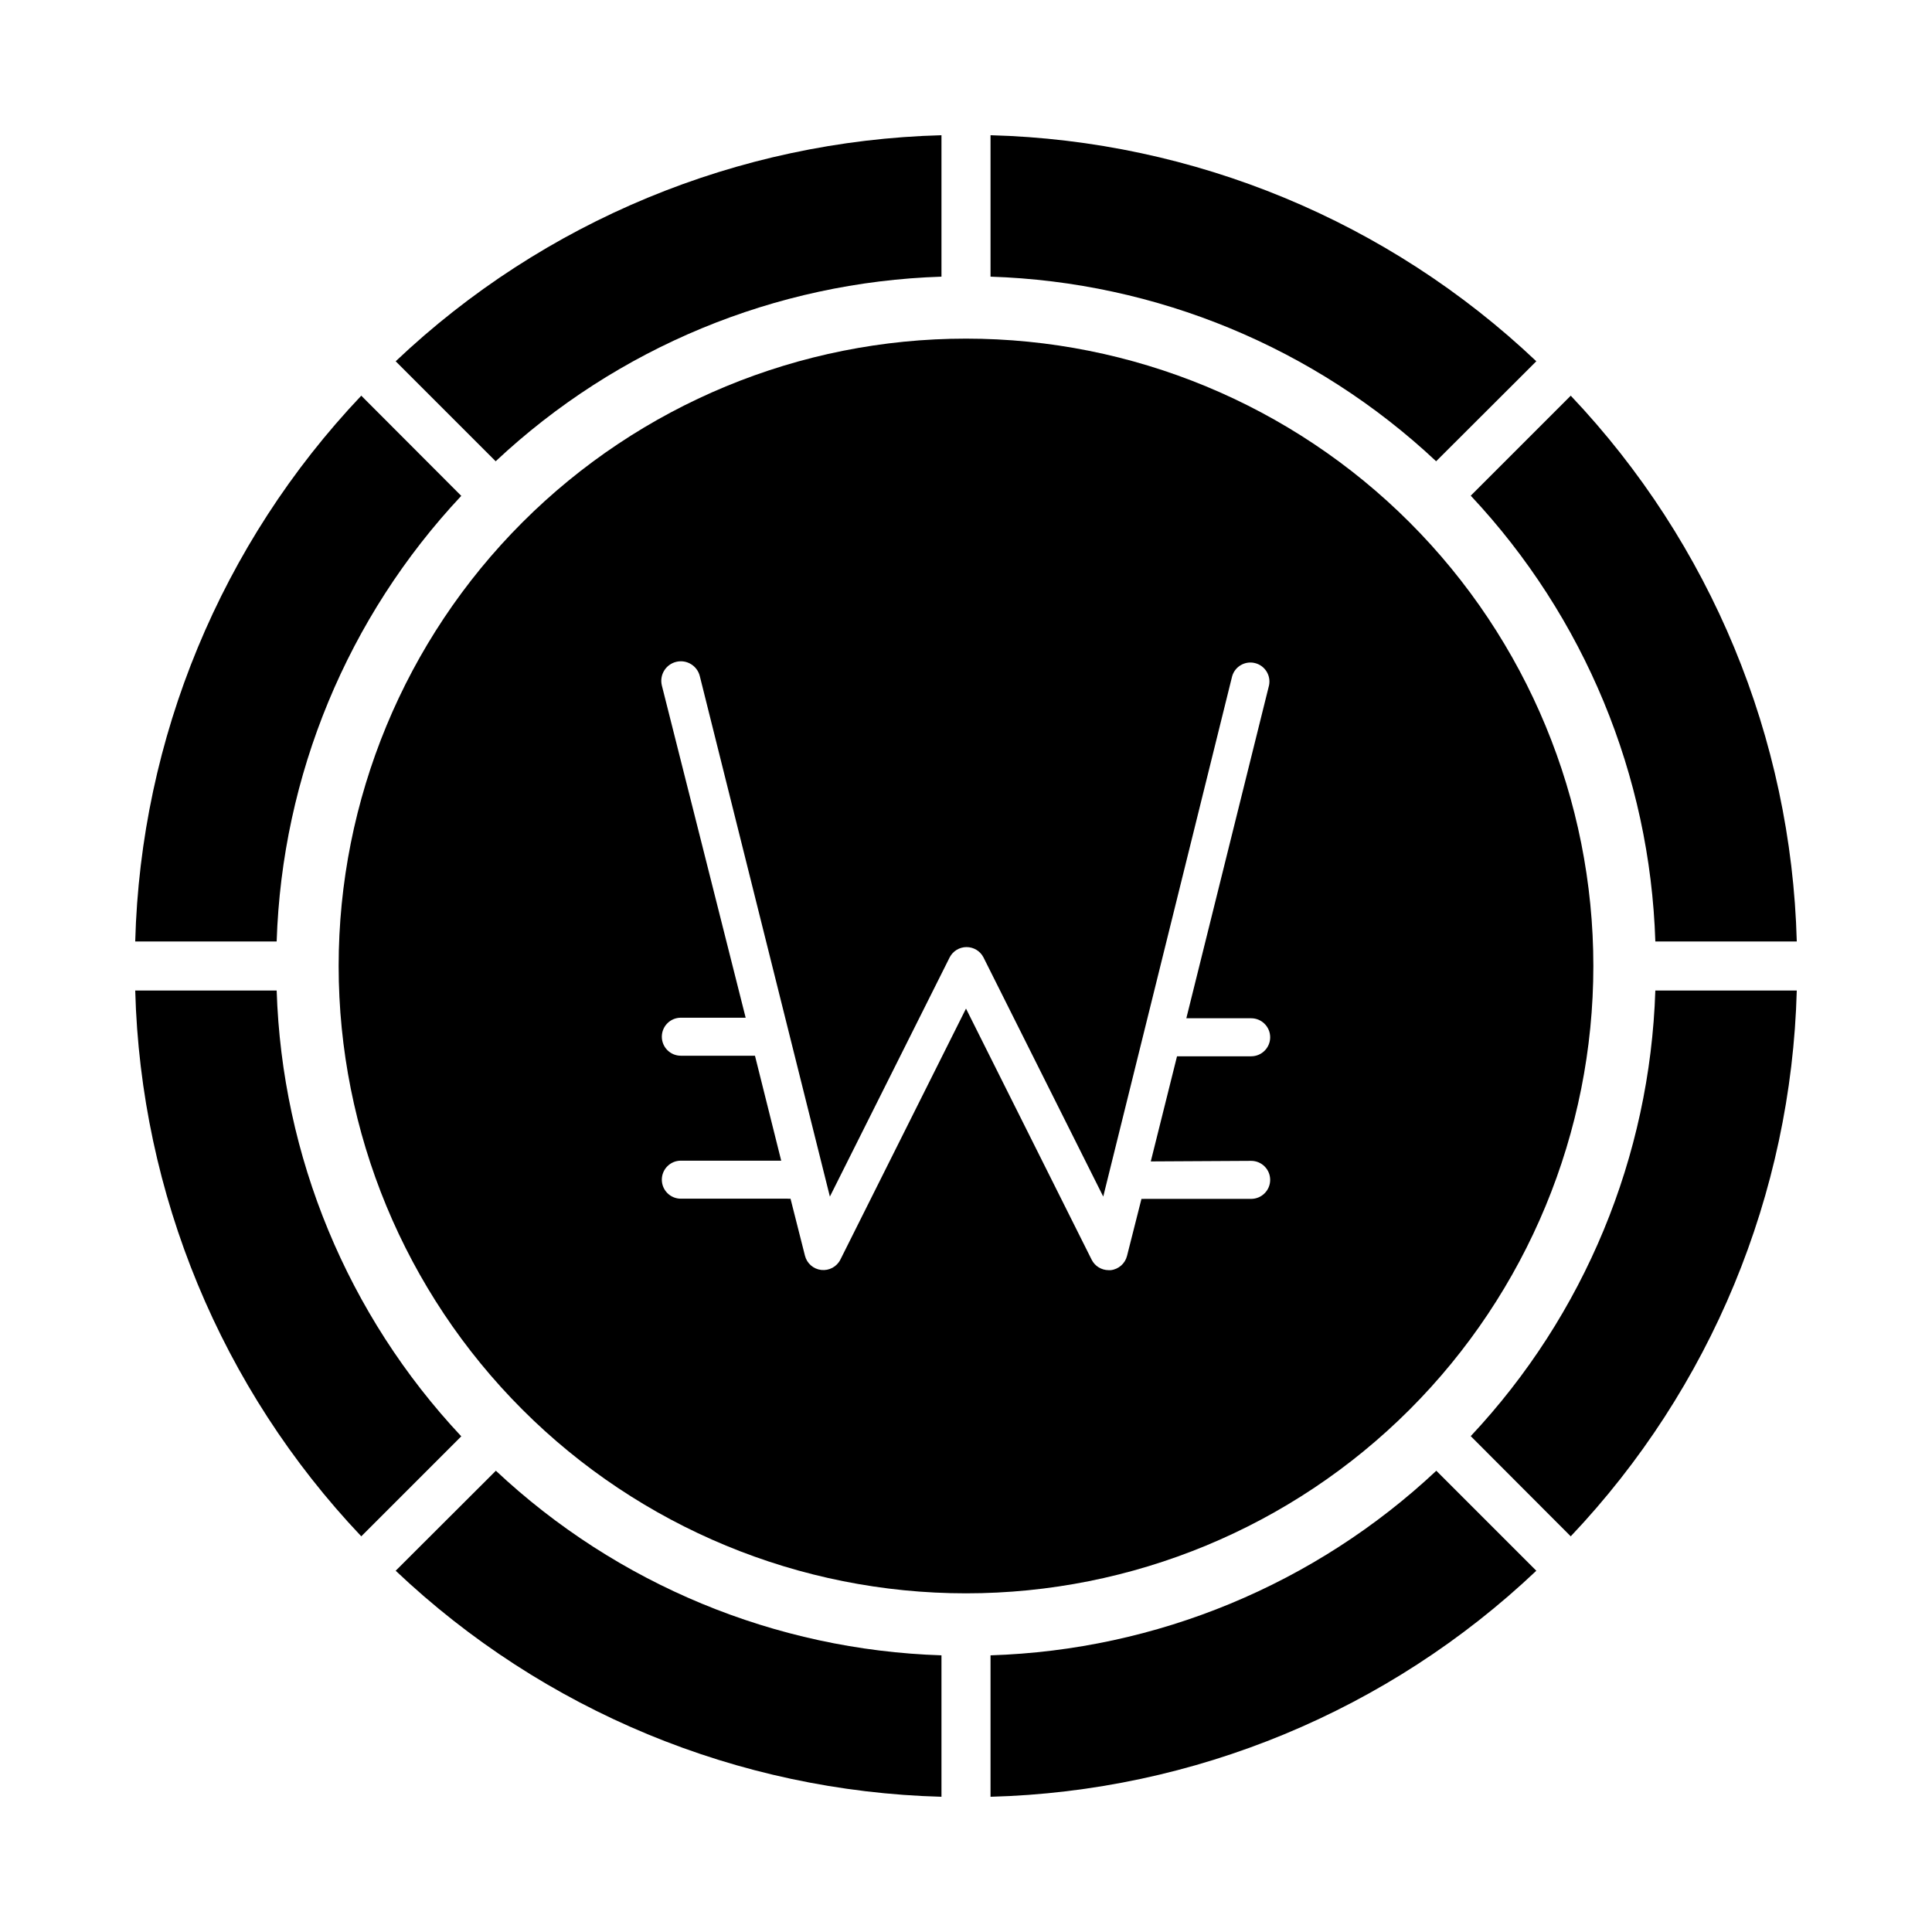 <?xml version="1.0" encoding="UTF-8"?>
<!-- Uploaded to: SVG Repo, www.svgrepo.com, Generator: SVG Repo Mixer Tools -->
<svg fill="#000000" width="800px" height="800px" version="1.1" viewBox="144 144 512 512" xmlns="http://www.w3.org/2000/svg">
 <g>
  <path d="m393.5 217.32v-37.484c-53.953 1.441-105.47 22.777-144.64 59.906l26.5 26.5c32.121-30.133 74.125-47.523 118.14-48.922z"/>
  <path d="m266.24 275.41-26.5-26.551c-37.129 39.176-58.465 90.691-59.906 144.64h37.484c1.41-44.004 18.801-85.984 48.922-118.09z"/>
  <path d="m582.68 393.5h37.484c-1.441-53.953-22.777-105.47-59.902-144.64l-26.5 26.5c30.129 32.121 47.523 74.125 48.918 118.14z"/>
  <path d="m551.14 239.74c-39.172-37.129-90.691-58.465-144.64-59.906v37.484c44.004 1.41 85.988 18.801 118.09 48.922z"/>
  <path d="m248.86 560.26c39.176 37.125 90.691 58.461 144.64 59.902v-37.484c-44.004-1.406-85.984-18.801-118.09-48.918z"/>
  <path d="m217.32 406.5h-37.484c1.441 53.953 22.777 105.47 59.906 144.64l26.5-26.5c-30.133-32.121-47.523-74.121-48.922-118.14z"/>
  <path d="m533.76 524.59 26.5 26.551c37.125-39.172 58.461-90.691 59.902-144.64h-37.484c-1.406 44.004-18.801 85.988-48.918 118.09z"/>
  <path d="m406.5 582.68v37.484c53.953-1.441 105.47-22.777 144.64-59.902l-26.5-26.5c-32.121 30.129-74.121 47.523-118.14 48.918z"/>
  <path d="m400 233.74c-44.094 0-86.383 17.516-117.56 48.695s-48.695 73.469-48.695 117.56 17.516 86.379 48.695 117.56c31.18 31.18 73.469 48.695 117.56 48.695s86.379-17.516 117.56-48.695c31.18-31.18 48.695-73.465 48.695-117.56s-17.516-86.383-48.695-117.56c-31.18-31.18-73.465-48.695-117.56-48.695zm75.57 217.9c2.781 0 5.039 2.254 5.039 5.035 0 2.785-2.258 5.039-5.039 5.039h-28.316c-0.25 0.027-0.504 0.027-0.754 0l-3.828 15.113c-0.516 2.043-2.242 3.551-4.332 3.781h-0.555c-1.898-0.008-3.633-1.078-4.484-2.773l-33.301-66.551-33.305 66.551c-0.953 1.871-2.965 2.949-5.051 2.715-2.086-0.234-3.805-1.738-4.32-3.773l-3.828-15.113c-0.25 0.031-0.504 0.031-0.754 0h-28.316c-2.781 0-5.035-2.254-5.035-5.039 0-2.781 2.254-5.035 5.035-5.035h26.602l-6.953-27.812h-19.648c-2.781 0-5.035-2.254-5.035-5.039 0-2.781 2.254-5.035 5.035-5.035h17.18l-22.215-88.066c-0.668-2.781 1.043-5.578 3.828-6.246 2.781-0.668 5.578 1.043 6.246 3.828l34.461 137.89 31.738-63.379v-0.004c0.863-1.684 2.594-2.738 4.484-2.738 1.891 0 3.625 1.055 4.484 2.738l31.738 63.379 34.16-137.89c0.75-2.602 3.422-4.144 6.051-3.492 2.629 0.648 4.273 3.258 3.723 5.91l-21.914 88.215h17.18c2.781 0 5.039 2.258 5.039 5.039 0 2.785-2.258 5.039-5.039 5.039h-19.648l-6.953 27.859z"/>
 </g>
</svg>